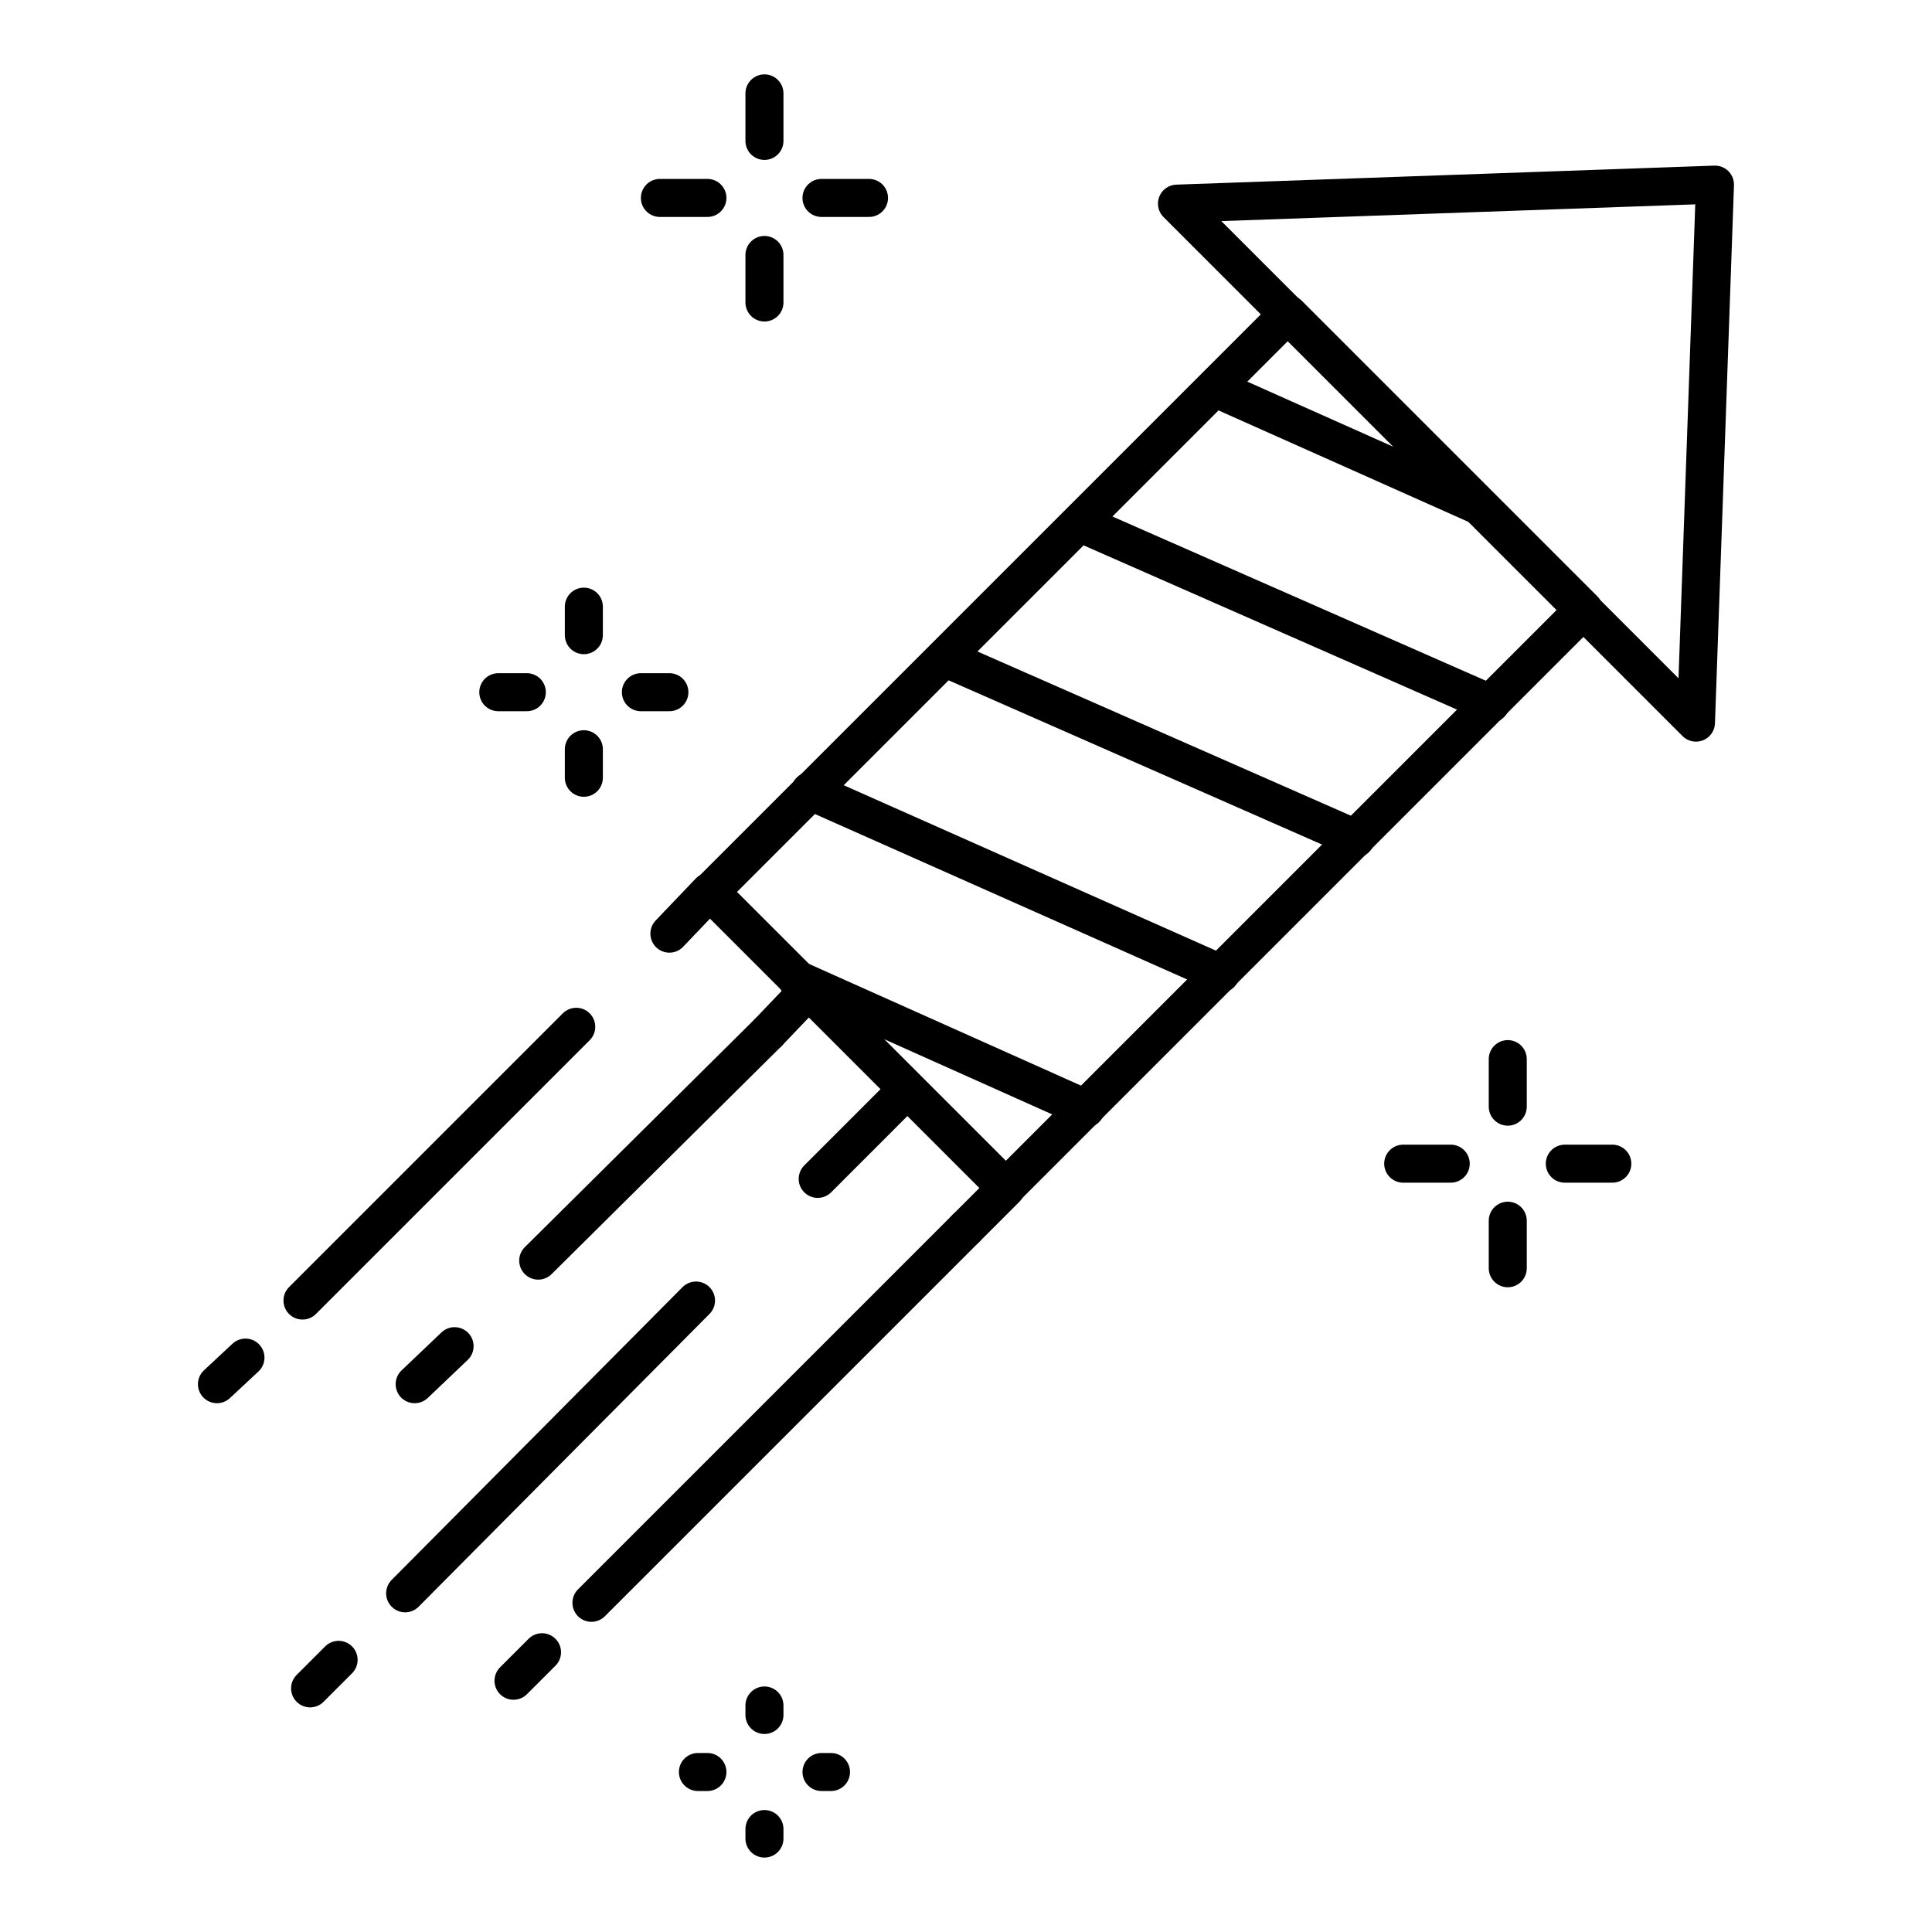 <?xml version="1.0" encoding="UTF-8"?>
<!-- The Best Svg Icon site in the world: iconSvg.co, Visit us! https://iconsvg.co -->
<svg width="800px" height="800px" version="1.1" viewBox="144 144 512 512" xmlns="http://www.w3.org/2000/svg">
 <g fill="none" stroke="#000000" stroke-linecap="round" stroke-linejoin="round" stroke-miterlimit="10" stroke-width="2">
  <path transform="matrix(3.562 3.562 -3.562 3.562 373.87 -6.819)" d="m48.5 17.2h22v43h-22z"/>
  <path transform="matrix(5.038 0 0 5.038 148.09 148.09)" d="m89.4 8.9-28.3 1 27.3 27.3z"/>
  <path transform="matrix(5.038 0 0 5.038 148.09 148.09)" d="m56 26.7 21.6 9.5"/>
  <path transform="matrix(5.038 0 0 5.038 148.09 148.09)" d="m63.1 19.6 13.9 6.2"/>
  <path transform="matrix(5.038 0 0 5.038 148.09 148.09)" d="m48.9 33.8 21.6 9.499"/>
  <path transform="matrix(5.038 0 0 5.038 148.09 148.09)" d="m41.8 40.8 21.599 9.6"/>
  <path transform="matrix(5.038 0 0 5.038 148.09 148.09)" d="m41.1 50.7 15.2 6.801"/>
  <path transform="matrix(5.038 0 0 5.038 148.09 148.09)" d="m36.5 46.1-2.1 2.2"/>
  <path transform="matrix(5.038 0 0 5.038 148.09 148.09)" d="m29.5 53.2-14.4 14.4"/>
  <path transform="matrix(5.038 0 0 5.038 148.09 148.09)" d="m39.6 53.5-12.1 12"/>
  <path transform="matrix(5.038 0 0 5.038 148.09 148.09)" d="m21 72 2.1-2"/>
  <path transform="matrix(5.038 0 0 5.038 148.09 148.09)" d="m10.6 72 1.5-1.399"/>
  <path transform="matrix(5.038 0 0 5.038 148.09 148.09)" d="m15.5 88 1.5-1.5"/>
  <path transform="matrix(5.038 0 0 5.038 148.09 148.09)" d="m26.2 87.6 1.5-1.5"/>
  <path transform="matrix(5.038 0 0 5.038 148.09 148.09)" d="m35.8 67.6-15.3 15.4"/>
  <path transform="matrix(5.038 0 0 5.038 148.09 148.09)" d="m50 63.8-19.701 19.7"/>
  <path transform="matrix(5.038 0 0 5.038 148.09 148.09)" d="m52.1 61.7-2.1 2.1"/>
  <path transform="matrix(5.038 0 0 5.038 148.09 148.09)" d="m41.7 51.3-2.1 2.2"/>
  <path transform="matrix(5.038 0 0 5.038 148.09 148.09)" d="m46.9 56.5-4.699 4.7"/>
  <path transform="matrix(5.038 0 0 5.038 148.09 148.09)" d="m39.4 12.6v2.5"/>
  <path transform="matrix(5.038 0 0 5.038 148.09 148.09)" d="m39.4 4.1v2.5"/>
  <path transform="matrix(5.038 0 0 5.038 148.09 148.09)" d="m36.4 9.6h-2.5"/>
  <path transform="matrix(5.038 0 0 5.038 148.09 148.09)" d="m44.9 9.6h-2.5"/>
  <path transform="matrix(5.038 0 0 5.038 148.09 148.09)" d="m78.5 63.4v2.501"/>
  <path transform="matrix(5.038 0 0 5.038 148.09 148.09)" d="m78.5 54.9v2.501"/>
  <path transform="matrix(5.038 0 0 5.038 148.09 148.09)" d="m75.5 60.4h-2.5"/>
  <path transform="matrix(5.038 0 0 5.038 148.09 148.09)" d="m84 60.4h-2.5"/>
  <path transform="matrix(5.038 0 0 5.038 148.09 148.09)" d="m39.4 95.4v0.5"/>
  <path transform="matrix(5.038 0 0 5.038 148.09 148.09)" d="m39.4 88.9v0.5"/>
  <path transform="matrix(5.038 0 0 5.038 148.09 148.09)" d="m36.4 92.4h-0.5"/>
  <path transform="matrix(5.038 0 0 5.038 148.09 148.09)" d="m42.9 92.4h-0.499"/>
  <path transform="matrix(5.038 0 0 5.038 148.09 148.09)" d="m29.9 38.6v1.5"/>
  <path transform="matrix(5.038 0 0 5.038 148.09 148.09)" d="m29.9 31.1v1.5"/>
  <path transform="matrix(5.038 0 0 5.038 148.09 148.09)" d="m26.9 35.6h-1.5"/>
  <path transform="matrix(5.038 0 0 5.038 148.09 148.09)" d="m34.4 35.6h-1.5"/>
 </g>
</svg>